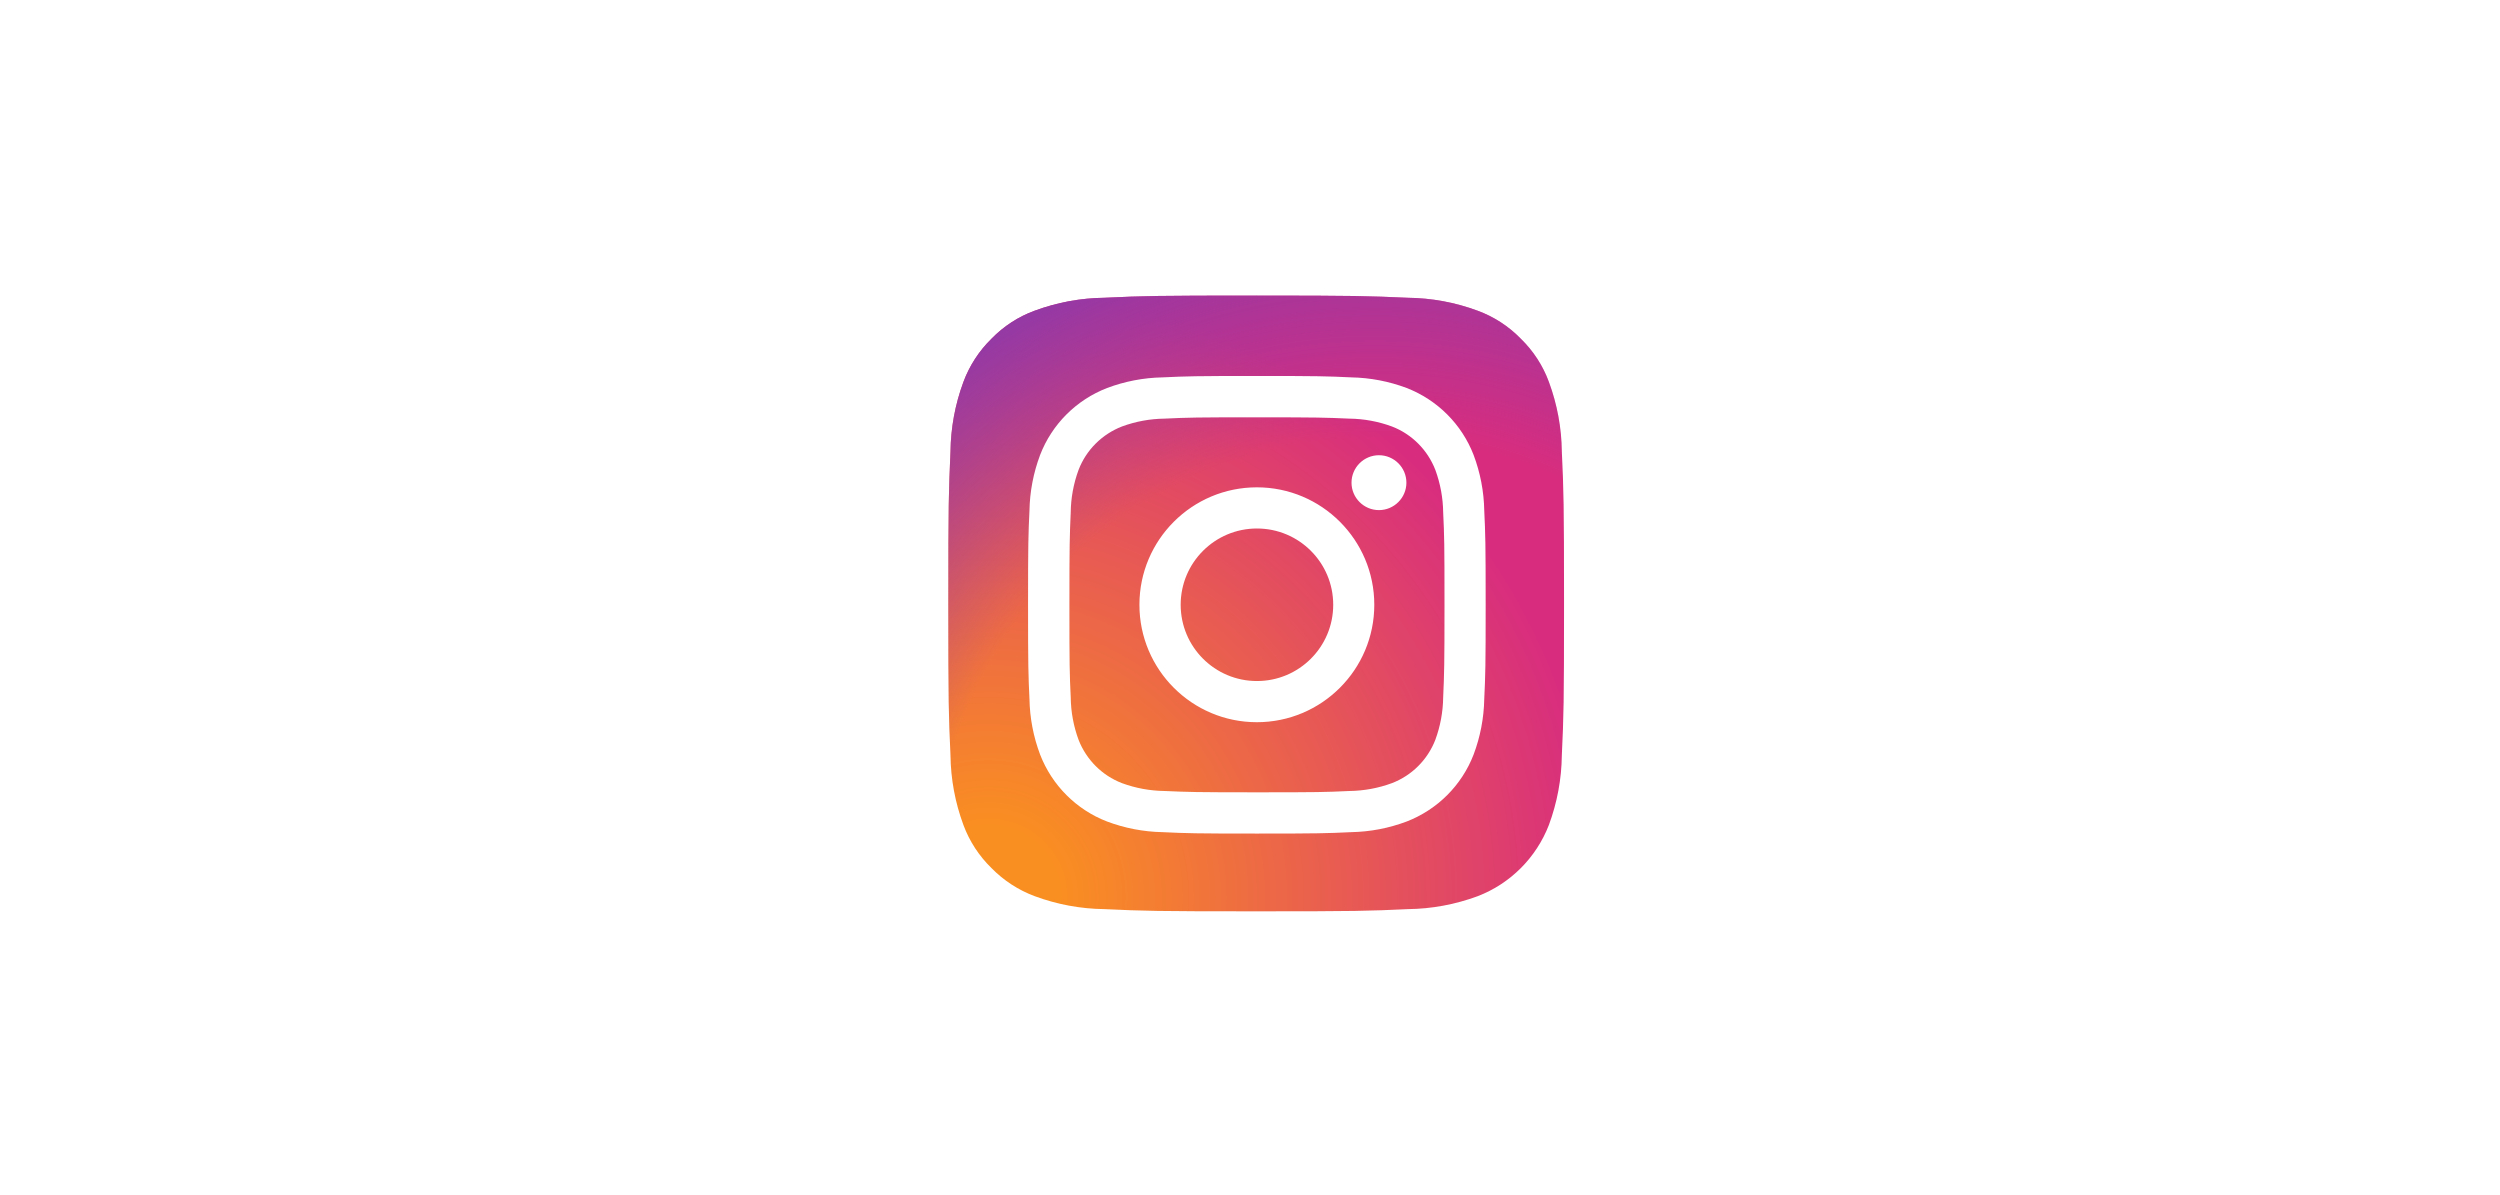 <svg xmlns="http://www.w3.org/2000/svg" width="203" height="97" viewBox="0 0 203 97" fill="none"><rect width="203" height="97" fill="white"></rect><path d="M89.686 73.821C87.75 73.8 85.836 73.443 84.021 72.771C82.7 72.279 81.5 71.5 80.514 70.493C79.5 69.507 78.721 68.314 78.229 66.986C77.557 65.171 77.2 63.257 77.179 61.321C77.029 58.107 77 57.143 77 49C77 40.857 77.036 39.893 77.179 36.679C77.2 34.743 77.557 32.829 78.229 31.014C78.721 29.693 79.5 28.493 80.507 27.507C81.493 26.493 82.686 25.714 84.014 25.229C85.829 24.557 87.743 24.2 89.679 24.179C92.893 24.029 93.857 24 102 24C110.143 24 111.107 24.036 114.321 24.179C116.257 24.2 118.171 24.557 119.986 25.229C121.307 25.714 122.507 26.493 123.493 27.507C124.507 28.493 125.286 29.693 125.771 31.014C126.443 32.829 126.8 34.743 126.821 36.679C126.971 39.893 127 40.857 127 49C127 57.143 126.971 58.107 126.821 61.321C126.8 63.257 126.443 65.171 125.771 66.986C124.743 69.643 122.643 71.75 119.986 72.771C118.171 73.443 116.257 73.8 114.321 73.821C111.107 73.971 110.143 74 102 74C93.857 74 92.893 73.971 89.679 73.821" fill="url(#paint0_radial_7328_103)"></path><path d="M89.686 73.821C87.75 73.8 85.836 73.443 84.021 72.771C82.7 72.279 81.5 71.5 80.514 70.493C79.5 69.507 78.721 68.314 78.229 66.986C77.557 65.171 77.2 63.257 77.179 61.321C77.029 58.107 77 57.143 77 49C77 40.857 77.036 39.893 77.179 36.679C77.2 34.743 77.557 32.829 78.229 31.014C78.721 29.693 79.5 28.493 80.507 27.507C81.493 26.493 82.686 25.714 84.014 25.229C85.829 24.557 87.743 24.2 89.679 24.179C92.893 24.029 93.857 24 102 24C110.143 24 111.107 24.036 114.321 24.179C116.257 24.2 118.171 24.557 119.986 25.229C121.307 25.714 122.507 26.493 123.493 27.507C124.507 28.493 125.286 29.693 125.771 31.014C126.443 32.829 126.8 34.743 126.821 36.679C126.971 39.893 127 40.857 127 49C127 57.143 126.971 58.107 126.821 61.321C126.8 63.257 126.443 65.171 125.771 66.986C124.743 69.643 122.643 71.75 119.986 72.771C118.171 73.443 116.257 73.8 114.321 73.821C111.107 73.971 110.143 74 102 74C93.857 74 92.893 73.971 89.679 73.821" fill="url(#paint1_radial_7328_103)"></path><path d="M95.871 49.107C95.871 45.686 98.643 42.914 102.064 42.914C105.486 42.914 108.257 45.686 108.257 49.107C108.257 52.529 105.486 55.3 102.064 55.3C98.643 55.3 95.871 52.529 95.871 49.107ZM92.521 49.107C92.521 54.371 96.793 58.643 102.057 58.643C107.321 58.643 111.593 54.371 111.593 49.107C111.593 43.843 107.321 39.571 102.057 39.571C96.793 39.571 92.521 43.843 92.521 49.107ZM109.743 39.193C109.743 40.421 110.743 41.421 111.971 41.421C113.2 41.421 114.2 40.421 114.2 39.193C114.2 37.964 113.2 36.964 111.971 36.964C110.743 36.964 109.743 37.964 109.743 39.193ZM94.557 64.229C93.379 64.214 92.214 64 91.107 63.593C89.486 62.971 88.207 61.686 87.579 60.071C87.171 58.964 86.957 57.8 86.943 56.621C86.85 54.664 86.836 54.079 86.836 49.114C86.836 44.15 86.857 43.564 86.943 41.607C86.957 40.429 87.171 39.264 87.579 38.157C88.2 36.536 89.486 35.257 91.107 34.629C92.214 34.221 93.379 34.007 94.557 33.993C96.514 33.9 97.1 33.886 102.064 33.886C107.029 33.886 107.614 33.907 109.571 33.993C110.75 34.007 111.914 34.221 113.021 34.629C114.643 35.25 115.921 36.536 116.55 38.157C116.957 39.264 117.171 40.429 117.186 41.607C117.279 43.571 117.293 44.15 117.293 49.114C117.293 54.079 117.271 54.664 117.186 56.621C117.171 57.8 116.957 58.964 116.55 60.071C115.921 61.693 114.643 62.971 113.021 63.593C111.914 64 110.75 64.214 109.571 64.229C107.614 64.321 107.029 64.336 102.064 64.336C97.1 64.336 96.514 64.314 94.557 64.229ZM94.4 30.643C92.857 30.671 91.336 30.964 89.893 31.507C87.4 32.471 85.421 34.443 84.457 36.943C83.914 38.386 83.621 39.914 83.593 41.45C83.5 43.429 83.478 44.064 83.478 49.107C83.478 54.15 83.5 54.786 83.593 56.764C83.621 58.307 83.914 59.829 84.457 61.271C85.421 63.764 87.393 65.743 89.893 66.707C91.336 67.25 92.864 67.543 94.4 67.571C96.379 67.664 97.014 67.686 102.057 67.686C107.1 67.686 107.736 67.664 109.714 67.571C111.257 67.543 112.779 67.25 114.221 66.707C116.714 65.743 118.693 63.771 119.657 61.271C120.2 59.829 120.493 58.3 120.521 56.764C120.614 54.786 120.636 54.15 120.636 49.107C120.636 44.064 120.614 43.429 120.521 41.45C120.493 39.907 120.2 38.386 119.657 36.943C118.693 34.45 116.721 32.479 114.229 31.507C112.786 30.964 111.257 30.671 109.721 30.643C107.743 30.55 107.107 30.529 102.064 30.529C97.021 30.529 96.386 30.55 94.407 30.643" fill="white"></path><defs><radialGradient id="paint0_radial_7328_103" cx="0" cy="0" r="1" gradientUnits="userSpaceOnUse" gradientTransform="translate(80.243 72.9) scale(63.479)"><stop offset="0.09" stop-color="#FA8F21"></stop><stop offset="0.78" stop-color="#D82D7E"></stop></radialGradient><radialGradient id="paint1_radial_7328_103" cx="0" cy="0" r="1" gradientUnits="userSpaceOnUse" gradientTransform="translate(111.643 71.3) scale(55.864)"><stop offset="0.64" stop-color="#8C3AAA" stop-opacity="0"></stop><stop offset="1" stop-color="#8C3AAA"></stop></radialGradient></defs></svg>